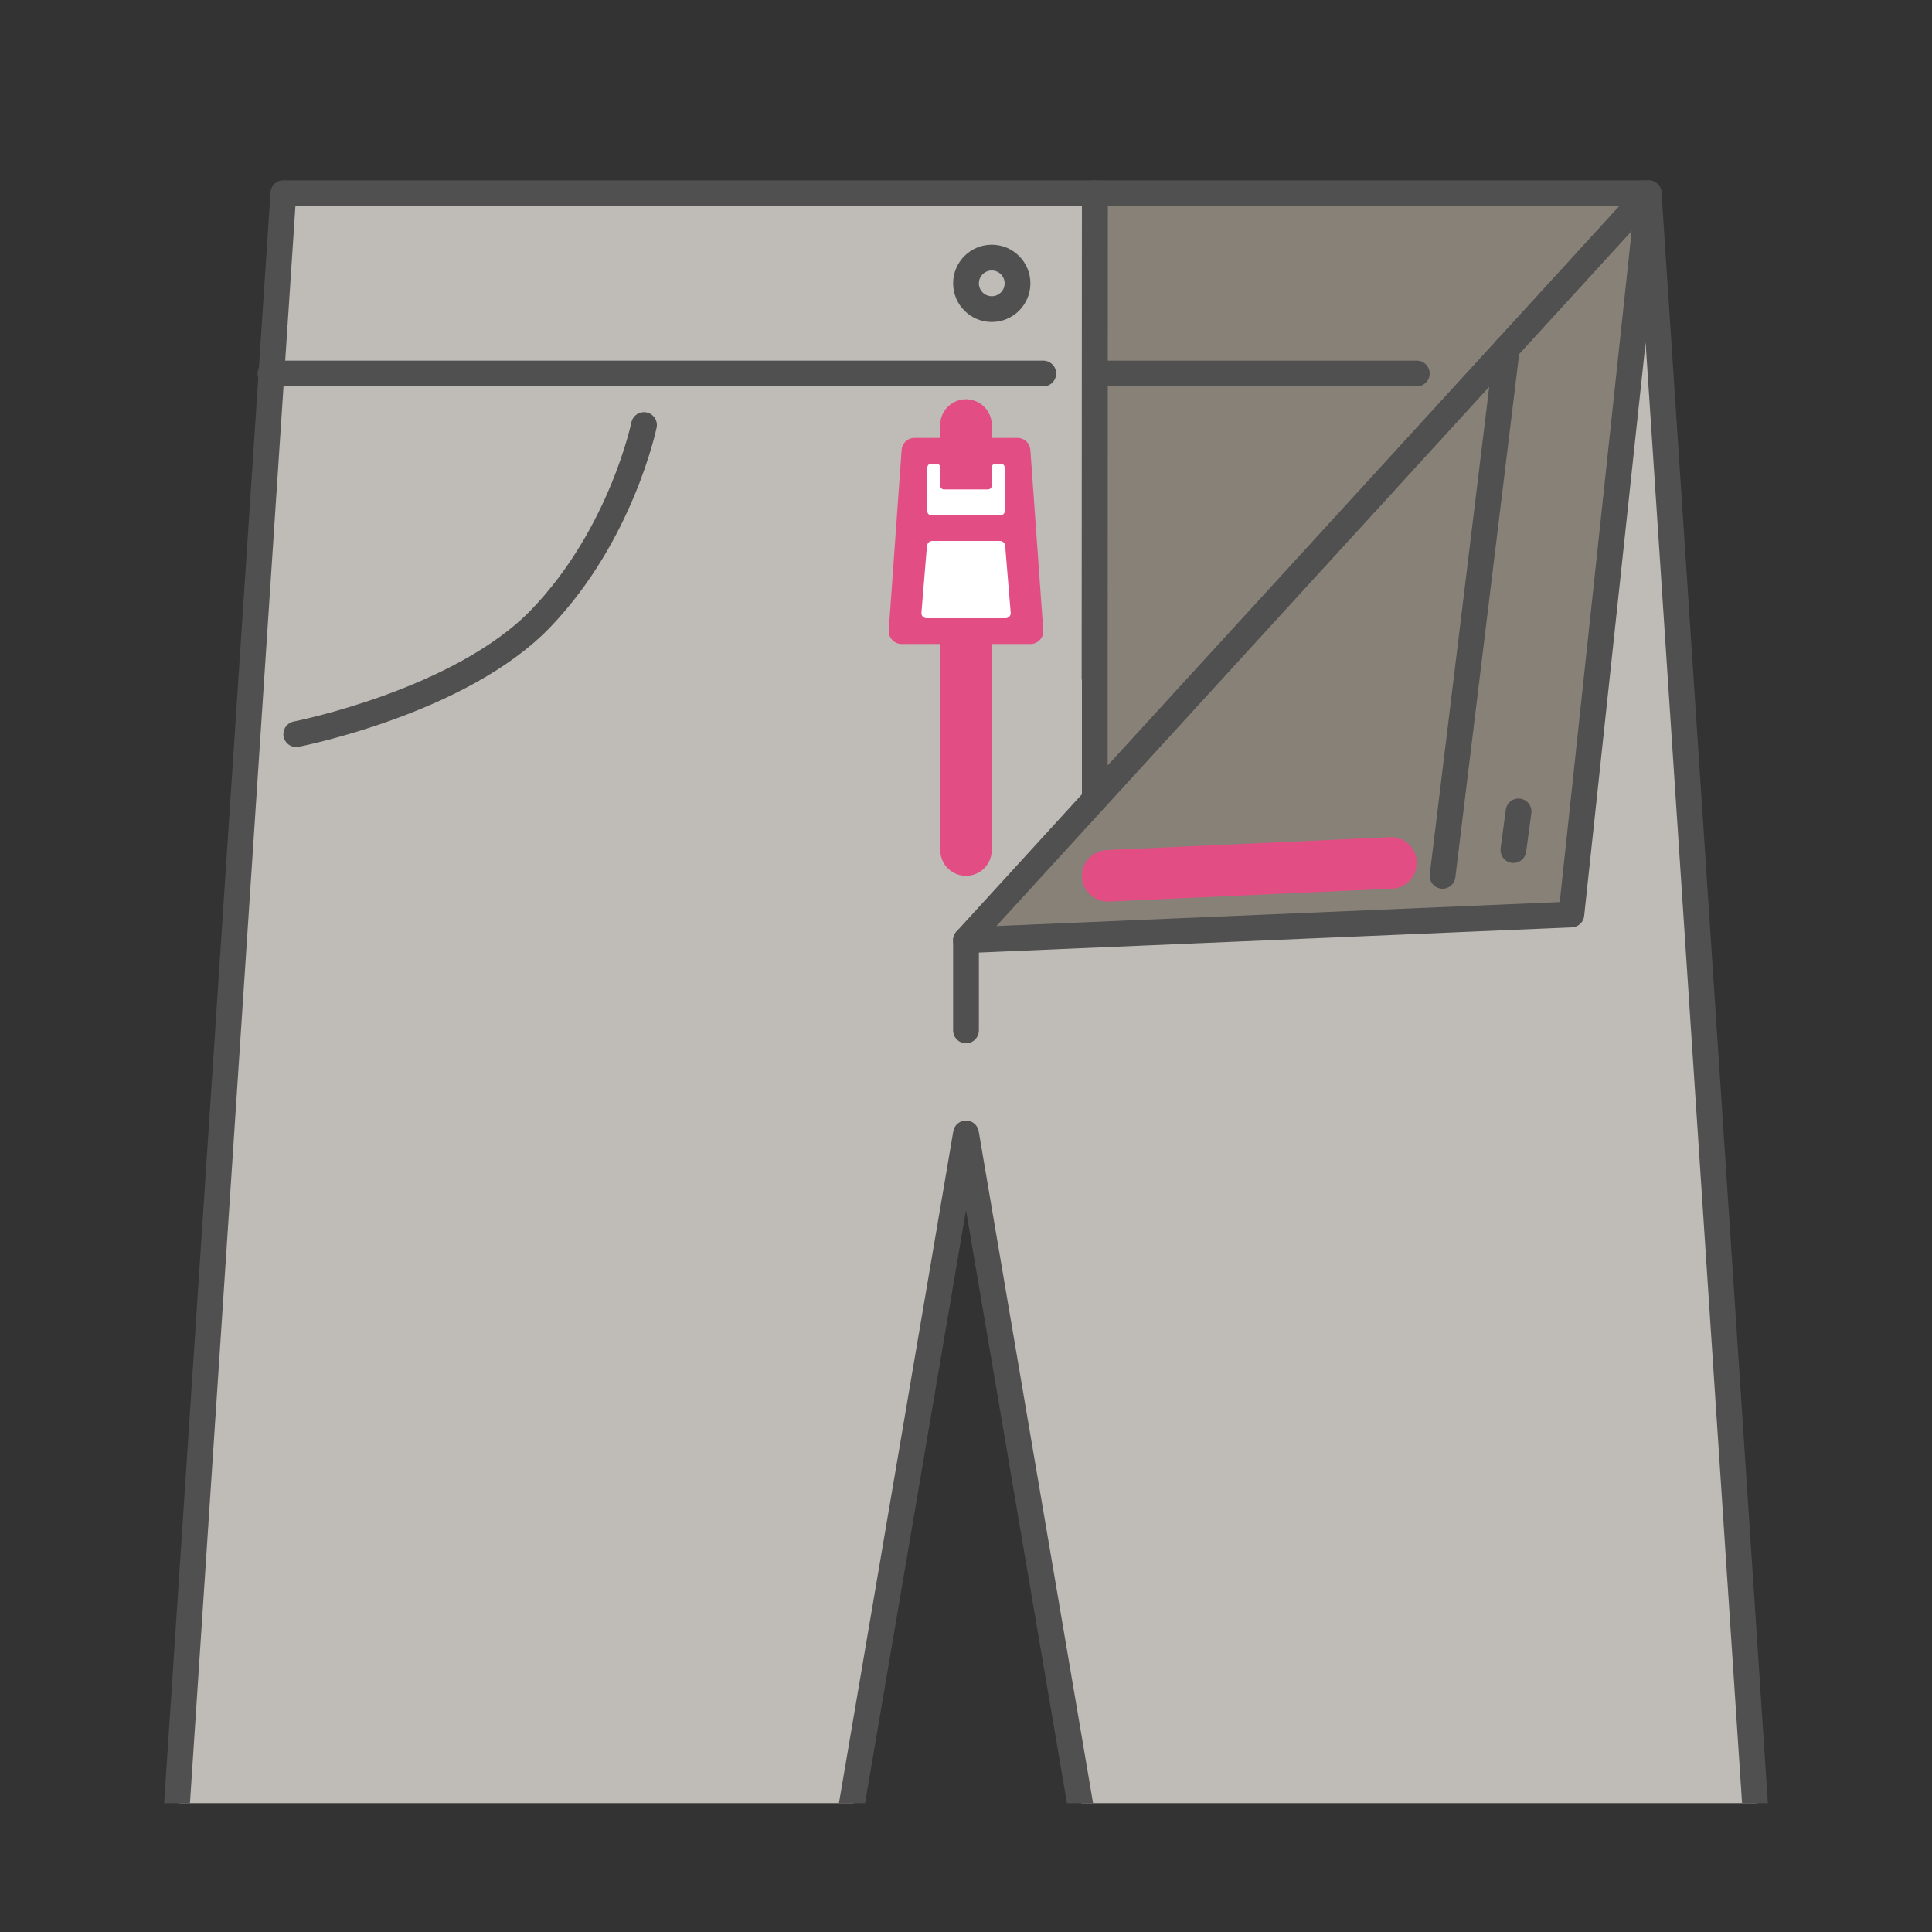 <?xml version="1.0" encoding="UTF-8"?>
<svg xmlns="http://www.w3.org/2000/svg" width="150" height="150" xmlns:xlink="http://www.w3.org/1999/xlink" viewBox="0 0 150 150">
  <rect x="0" y="0" width="150" height="150" fill="#333333" stroke="none"/>
  <defs>
    <style>
      .cls-1 {
        fill: #888177;
      }

      .cls-1, .cls-2, .cls-3, .cls-4 {
        stroke-width: 0px;
      }

      .cls-5 {
        clip-path: url(#clippath);
      }

      .cls-2, .cls-6, .cls-7 {
        fill: none;
      }

      .cls-6 {
        stroke: #505050;
      }

      .cls-6, .cls-8 {
        stroke-width: 2px;
      }

      .cls-6, .cls-8, .cls-7, .cls-9 {
        stroke-linecap: round;
        stroke-linejoin: round;
      }

      .cls-8 {
        fill: #e24e84;
      }

      .cls-8, .cls-7, .cls-9 {
        stroke: #e24e84;
      }

      .cls-3, .cls-9 {
        fill: #bfbbb6;
      }

      .cls-7, .cls-9 {
        stroke-width: 4px;
      }

      .cls-4 {
        fill: #fff;
      }
    </style>
    <clipPath id="clippath">
      <rect class="cls-2" x="10" y="10" width="130" height="130"/>
    </clipPath>
  </defs>
  <g id="back">
    <rect class="cls-2" width="150" height="150"/>
  </g>
  <g id="_イラスト" data-name="イラスト">
    <g class="cls-5">
      <path class="cls-3" d="M22.12,15.04l-14,212s13.18,6,25,6,18-4,18-4l24-141,24,141s8.74,3.75,18,3.75,25-5.75,25-5.75l-14-212H22.12Z"/>
      <polygon class="cls-1" points="85 15 85 62 75 73 122 71 128 15 85 15"/>
      <path class="cls-6" d="M84.98,52.63l.02-37.63H22l-14,212s13.18,6,25,6,18-4,18-4l24-141,24,141s8.74,3.75,18,3.75,25-5.75,25-5.75l-14-212-53,58,47-2,6-56"/>
      <line class="cls-6" x1="21" y1="29" x2="81" y2="29"/>
      <line class="cls-6" x1="85" y1="29" x2="110" y2="29"/>
      <path class="cls-6" d="M23,57s12.75-2.49,19-9,8-15,8-15"/>
      <line class="cls-9" x1="75" y1="66" x2="75" y2="33"/>
      <polygon class="cls-6" points="128 15 85 15 85 62 128 15"/>
      <circle class="cls-6" cx="77" cy="22" r="2"/>
      <line class="cls-6" x1="117" y1="27" x2="112" y2="68"/>
      <line class="cls-7" x1="108" y1="67" x2="86" y2="68"/>
      <line class="cls-6" x1="117.9" y1="63" x2="117.5" y2="66"/>
      <line class="cls-6" x1="75" y1="73" x2="75" y2="80"/>
      <g>
        <polygon class="cls-8" points="71 35 70 49 80 49 79 35 71 35"/>
        <path class="cls-4" d="M71.97,42.37l-.43,5.2c-.02.23.16.43.4.43h6.13c.23,0,.42-.2.4-.43l-.43-5.2c-.02-.21-.19-.37-.4-.37h-5.26c-.21,0-.38.16-.4.37Z"/>
        <path class="cls-4" d="M72,36.3v3.4c0,.17.13.3.3.3h5.4c.17,0,.3-.13.3-.3v-3.4c0-.17-.13-.3-.3-.3h-.4c-.17,0-.3.13-.3.3v1.4c0,.17-.13.3-.3.3h-3.4c-.17,0-.3-.13-.3-.3v-1.4c0-.17-.13-.3-.3-.3h-.4c-.17,0-.3.13-.3.3Z"/>
      </g>
    </g>
  </g>
</svg>